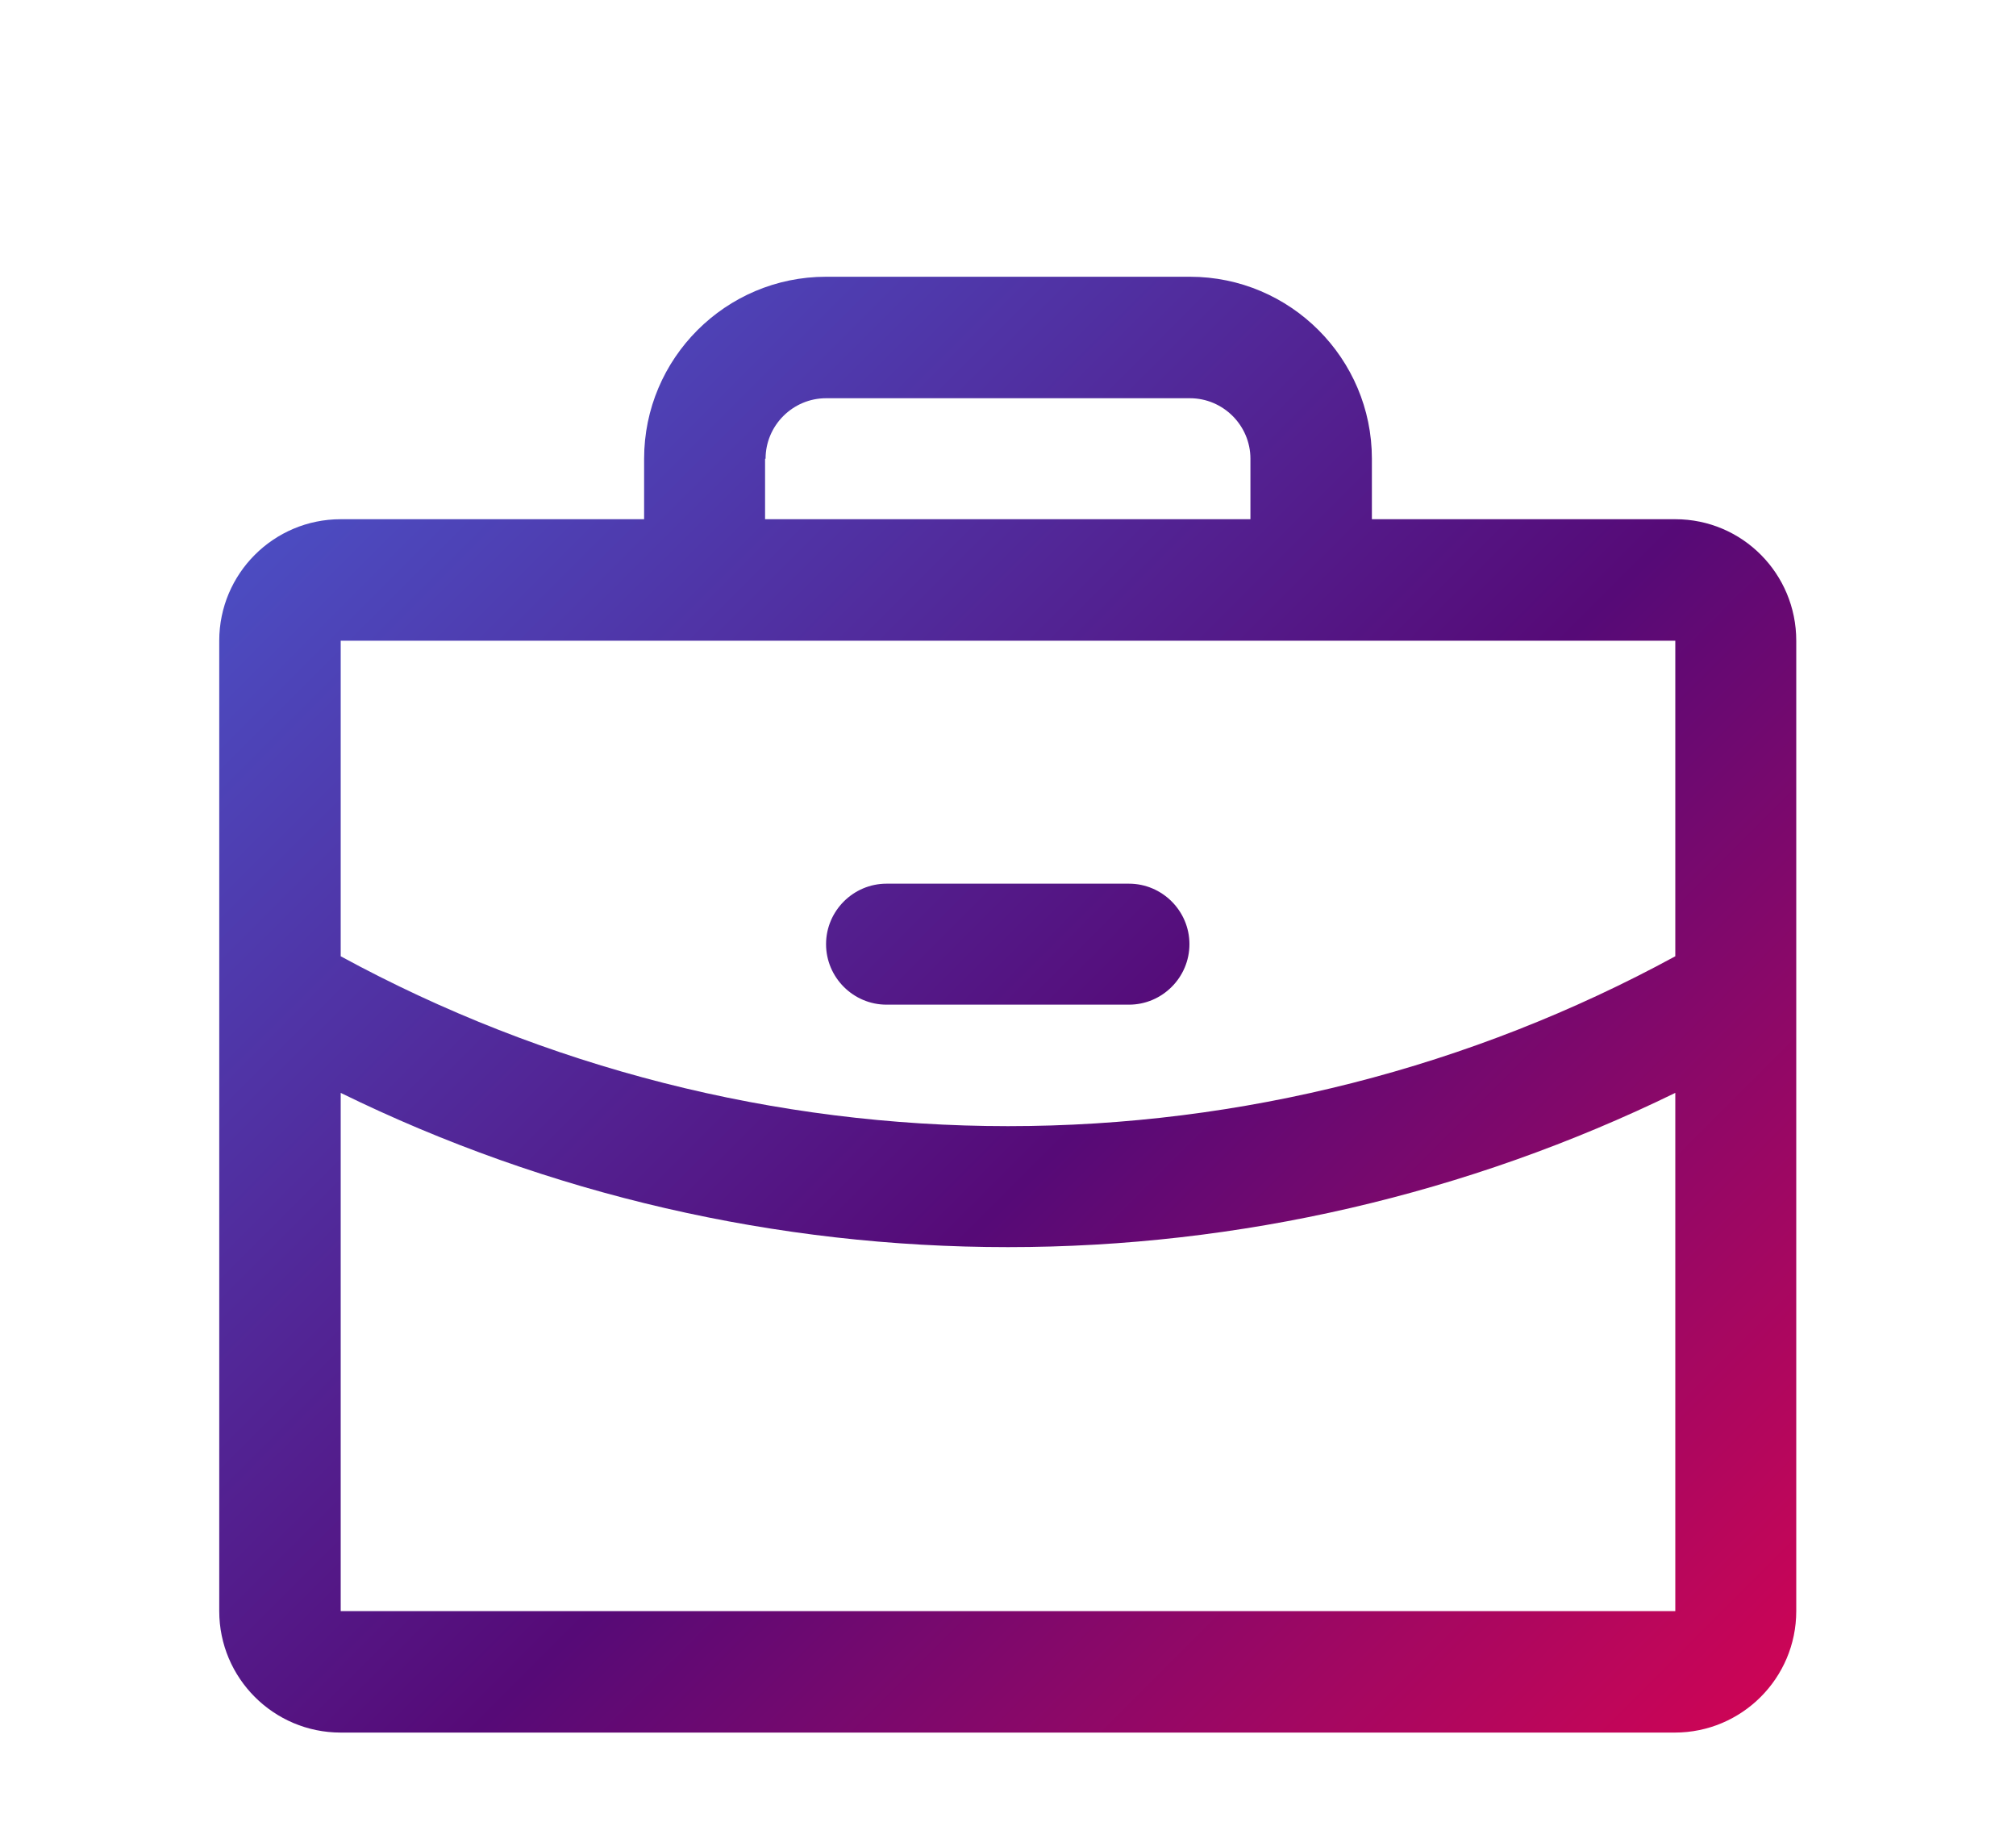 <svg xmlns="http://www.w3.org/2000/svg" xmlns:xlink="http://www.w3.org/1999/xlink" id="Capa_1" x="0px" y="0px" width="400px" height="361.5px" viewBox="0 0 400 361.5" style="enable-background:new 0 0 400 361.5;" xml:space="preserve"><style type="text/css">	.Sombra_x0020_paralela{fill:none;}	.Esquinas_x0020_redondeadas_x0020_2_x0020_pt_x002E_{fill:#FFFFFF;stroke:#1D1D1B;stroke-miterlimit:10;}	.Reflejo_x0020_vivo_x0020_X{fill:none;}	.Bisel_x0020_suave{fill:url(#SVGID_1_);}	.Atardecer{fill:#FFFFFF;}	.Follaje_GS{fill:#FFDD00;}	.Pompadour_GS{fill-rule:evenodd;clip-rule:evenodd;fill:#51AEE2;}	.st0{fill:url(#SVGID_00000023256441930254447280000005772335366517377924_);}</style><linearGradient id="SVGID_1_" gradientUnits="userSpaceOnUse" x1="0" y1="-38.532" x2="0.707" y2="-37.825">	<stop offset="0" style="stop-color:#E6E6EB"></stop>	<stop offset="0.175" style="stop-color:#E2E2E7"></stop>	<stop offset="0.355" style="stop-color:#D6D6DB"></stop>	<stop offset="0.537" style="stop-color:#C2C3C6"></stop>	<stop offset="0.72" style="stop-color:#A5A7A9"></stop>	<stop offset="0.903" style="stop-color:#818485"></stop>	<stop offset="1" style="stop-color:#6B6E6E"></stop></linearGradient><linearGradient id="SVGID_00000047751319590287676540000011211316202837273986_" gradientUnits="userSpaceOnUse" x1="68.662" y1="92.027" x2="331.338" y2="354.703">	<stop offset="0" style="stop-color:#4C4CC1"></stop>	<stop offset="0.528" style="stop-color:#560A77"></stop>	<stop offset="1" style="stop-color:#CC0556"></stop></linearGradient><path style="fill:url(#SVGID_00000047751319590287676540000011211316202837273986_);" d="M332.4,103h-60.2V91 c0-19.9-16.2-36.1-36.1-36.1h-72.2c-19.9,0-36.1,16.2-36.1,36.1v12H67.6c-13.3,0-24.1,10.8-24.1,24.1v192.5 c0,13.3,10.8,24.1,24.1,24.1h264.7c13.3,0,24.1-10.8,24.1-24.1V127.1C356.4,113.8,345.7,103,332.4,103z M151.9,91 c0-6.6,5.4-12,12-12h72.2c6.6,0,12,5.4,12,12v12h-96.3V91z M332.4,127.1v62.6c-40.6,22.1-86.1,33.7-132.4,33.7 c-46.2,0-91.8-11.6-132.4-33.7v-62.6H332.4z M332.4,319.6H67.6V216.8c41.2,20.2,86.5,30.6,132.4,30.6c45.9,0,91.2-10.5,132.4-30.6 V319.6z M163.9,187.3c0-6.6,5.4-12,12-12h48.1c6.6,0,12,5.4,12,12s-5.4,12-12,12h-48.1C169.3,199.3,163.9,193.9,163.9,187.3z"></path></svg>